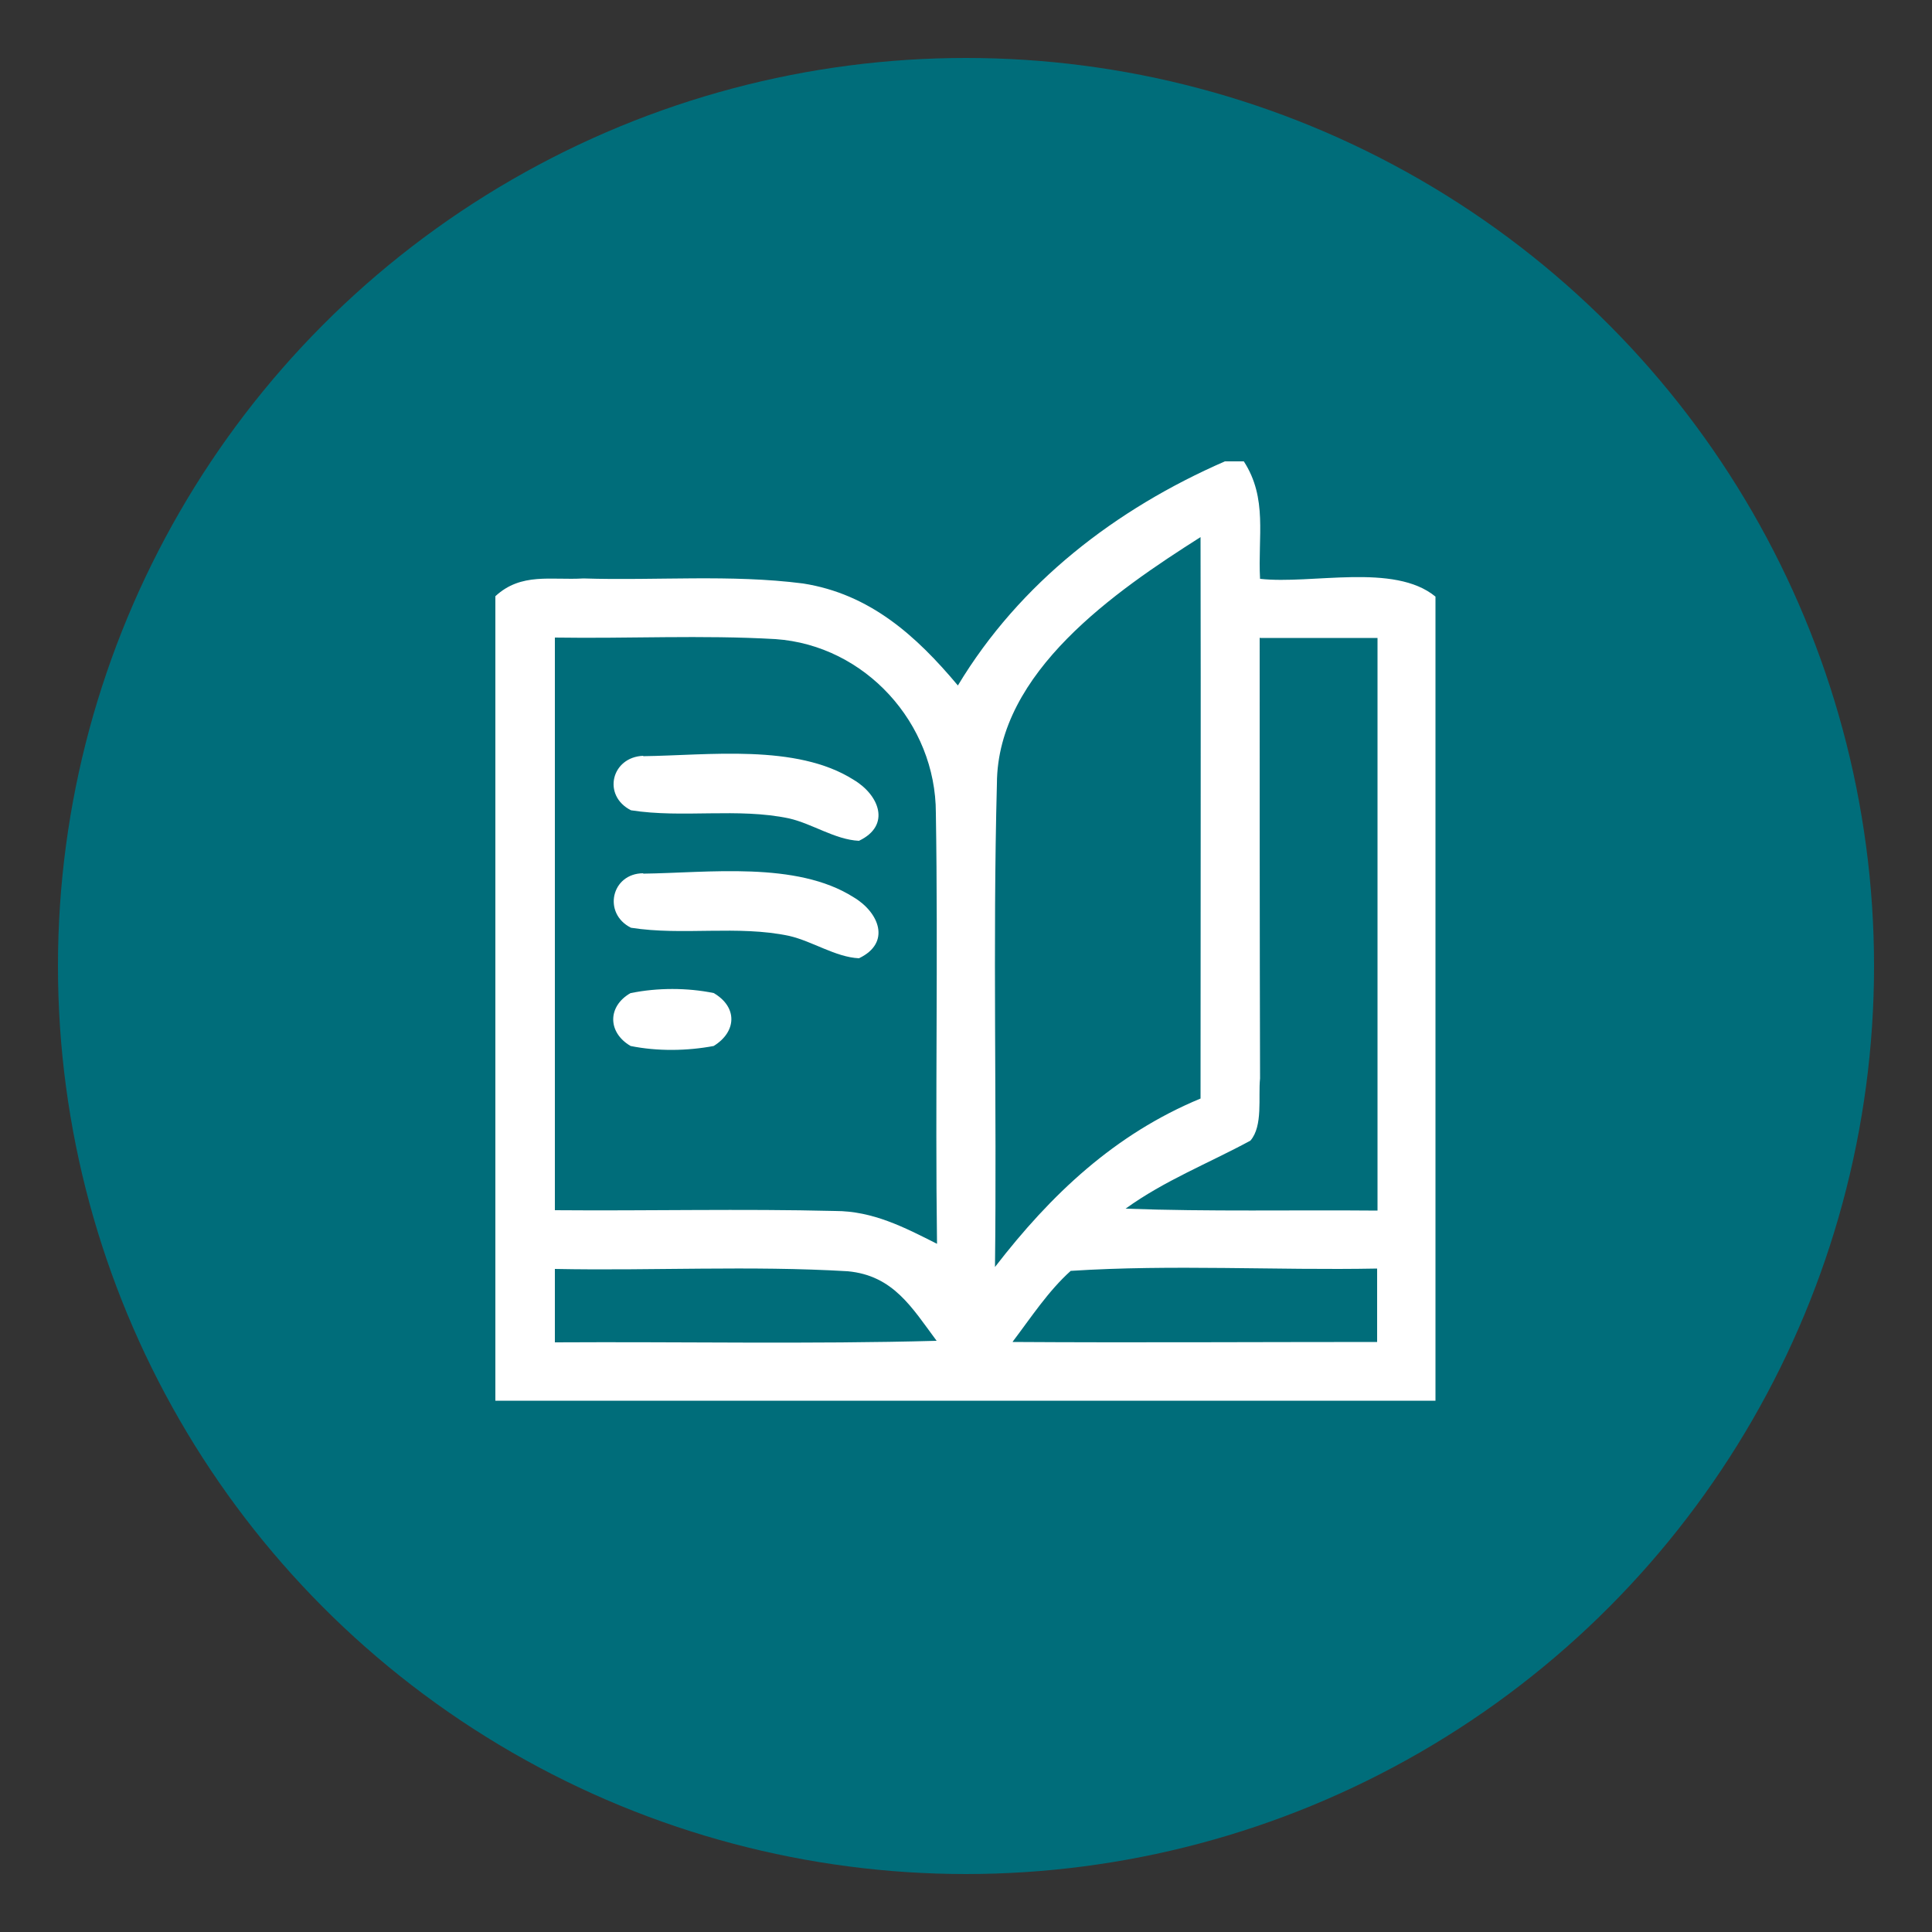 <svg viewBox="0 0 50 50" xmlns="http://www.w3.org/2000/svg" id="Layer_1">
  <rect x="0" y="0" width="50" height="50" fill="#333333" stroke="none"/>
  <defs>
    <style>
      .cls-1 {
        fill: #fff;
      }

      .cls-2 {
        fill: #006d7a;
      }
    </style>
  </defs>
  <circle r="23.5" cy="25" cx="25" class="cls-2"></circle>
  <g>
    <path d="M31.72,11.94h.47c.62.96.36,1.94.42,3.04,1.34.15,3.47-.42,4.54.46v20.81h-.11s-24.11,0-24.11,0h-.11V15.43c.67-.62,1.44-.41,2.28-.46,1.88.06,3.81-.11,5.68.13,1.73.27,2.93,1.35,4.01,2.64,1.6-2.66,4.09-4.57,6.91-5.8ZM25.75,32.79c1.45-1.88,3.1-3.44,5.32-4.36,0-4.84.01-9.69,0-14.53-2.19,1.39-5.26,3.49-5.27,6.38-.11,4.16,0,8.34-.05,12.51ZM14.36,16.5v14.82c2.41.02,4.83-.04,7.25.02.98,0,1.79.42,2.64.85-.05-3.72.03-7.43-.03-11.15,0-2.32-1.83-4.34-4.15-4.5-1.9-.11-3.81-.01-5.71-.04ZM32.6,16.5c0,3.8,0,7.61.01,11.41-.05.48.08,1.23-.25,1.61-1.09.59-2.22,1.03-3.23,1.76,2.17.08,4.35.03,6.52.05v-14.82h-3.04ZM14.36,32.84v1.9c3.29-.02,6.59.05,9.88-.04-.64-.86-1.12-1.69-2.3-1.8-2.52-.15-5.06-.01-7.58-.06ZM26.21,34.73c3.14.02,6.29,0,9.43,0v-1.9c-2.63.05-5.3-.11-7.93.06-.58.52-1.03,1.21-1.5,1.83Z" class="cls-1" id="p1"></path>
    <path d="M16.64,19.57c1.68-.02,3.97-.33,5.45.61.66.39.98,1.18.14,1.58-.62-.03-1.2-.44-1.81-.58-1.33-.28-2.75,0-4.09-.21-.75-.38-.51-1.38.32-1.41Z" class="cls-1" id="p6"></path>
    <path d="M16.64,22.61c1.68-.02,3.97-.33,5.45.61.66.39.98,1.18.14,1.58-.61-.03-1.2-.44-1.81-.58-1.33-.28-2.75,0-4.09-.21-.74-.37-.51-1.41.32-1.41Z" class="cls-1" id="p7"></path>
    <path d="M16.33,25.7c.68-.14,1.46-.14,2.14,0,.62.36.6,1,0,1.37-.69.13-1.46.14-2.15,0-.6-.35-.6-1.03,0-1.37Z" class="cls-1" id="p8"></path>
    <path d="M12.84,36.25h.11s-.11,0-.11,0h0Z" class="cls-1" id="p11"></path>
    <path d="M37.16,36.25h0s-.11,0-.11,0h.11Z" class="cls-1" id="p12"></path>
  </g>
</svg>